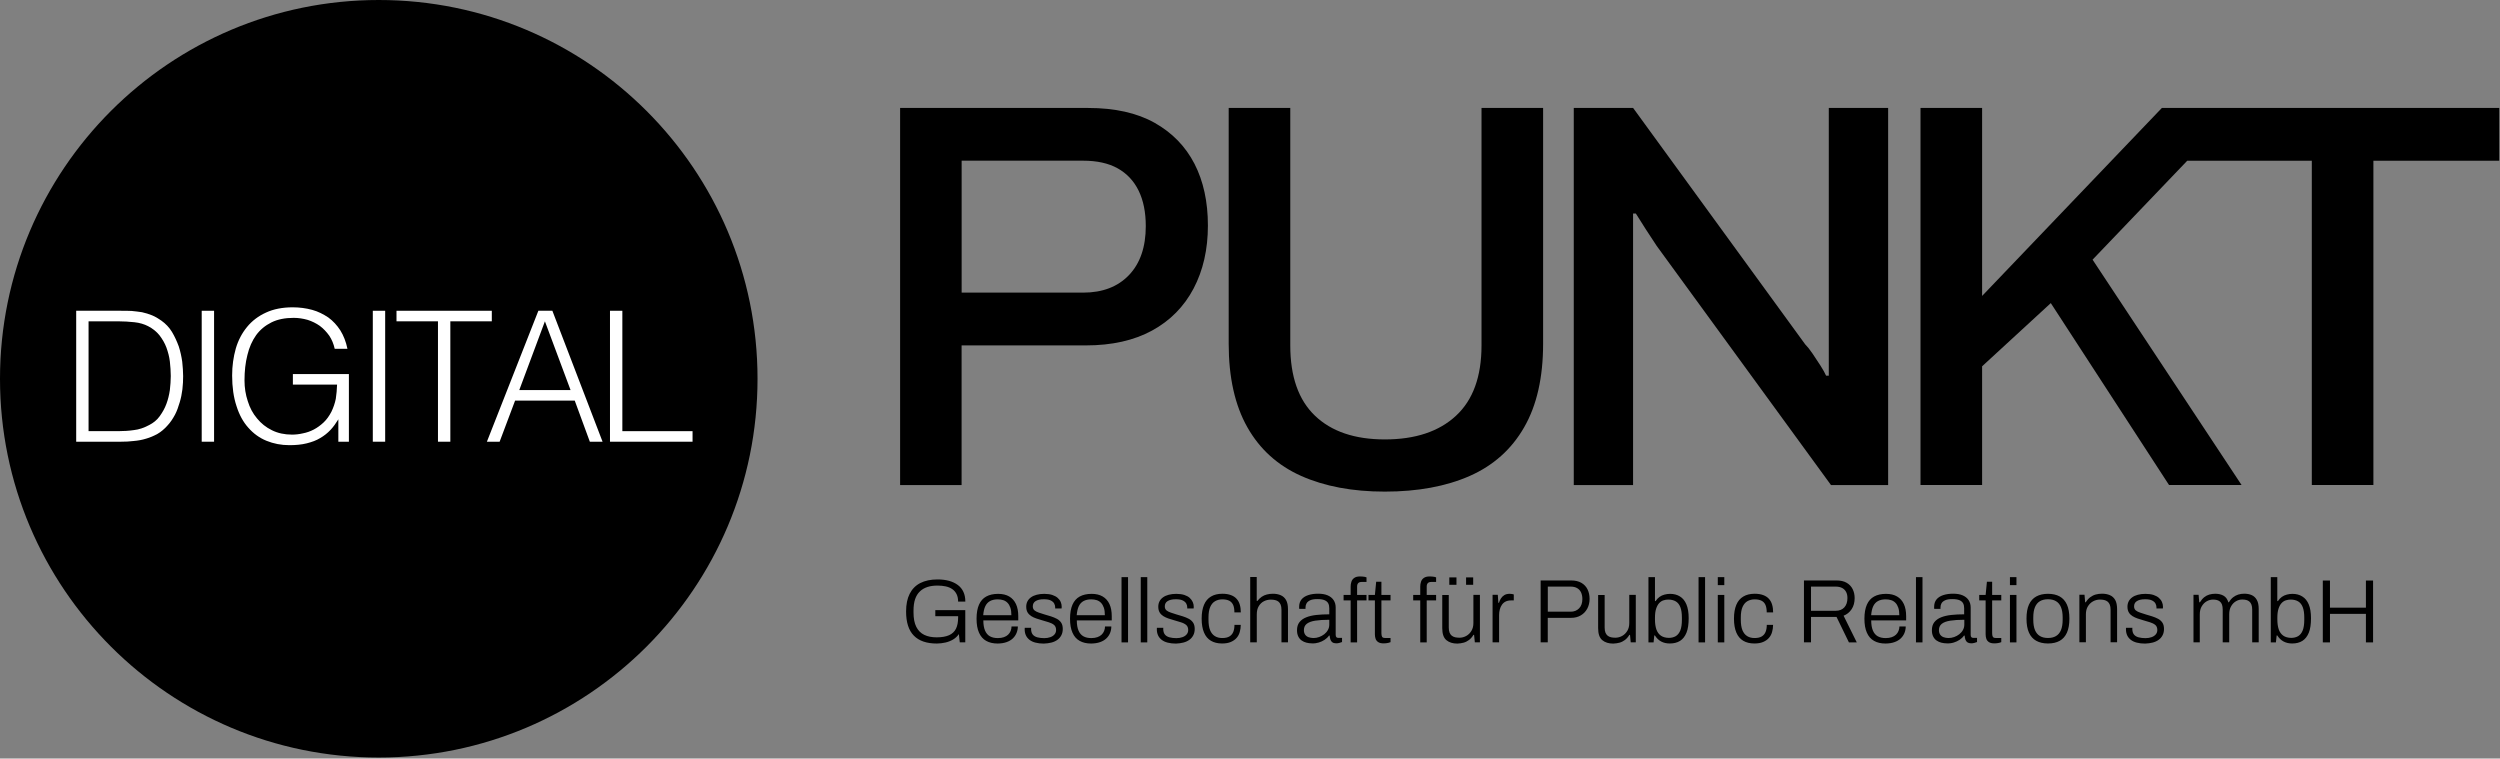 <?xml version="1.0" encoding="UTF-8" standalone="no"?>
<!DOCTYPE svg PUBLIC "-//W3C//DTD SVG 1.1//EN" "http://www.w3.org/Graphics/SVG/1.1/DTD/svg11.dtd">
<svg width="100%" height="100%" viewBox="0 0 468 142" version="1.1" xmlns="http://www.w3.org/2000/svg" xmlns:xlink="http://www.w3.org/1999/xlink" xml:space="preserve" xmlns:serif="http://www.serif.com/" style="fill-rule:evenodd;clip-rule:evenodd;stroke-linejoin:round;stroke-miterlimit:2;">
    <rect x="0" y="0" width="468" height="142" fill="#808080" stroke="none"/>
    <g transform="matrix(1,0,0,1,-43,-43.92)">
        <g>
            <g>
                <path d="M223.02,98.7L245.76,98.7C249.39,98.7 252.26,97.6 254.35,95.41C256.44,93.22 257.49,90.16 257.49,86.25C257.49,83.64 257.04,81.43 256.15,79.61C255.26,77.79 253.95,76.4 252.24,75.44C250.53,74.48 248.36,74 245.76,74L223.02,74L223.02,98.7ZM211.5,134.72L211.5,64.13L246.69,64.13C251.69,64.13 255.85,65.06 259.14,66.91C262.43,68.76 264.92,71.32 266.6,74.57C268.28,77.83 269.12,81.69 269.12,86.15C269.12,90.61 268.22,94.54 266.44,97.93C264.65,101.32 262.06,103.95 258.67,105.8C255.28,107.65 251.14,108.58 246.27,108.58L223.01,108.58L223.01,134.72L211.5,134.72Z" style="fill-rule:nonzero;"/>
                <path d="M302.23,135.95C296.19,135.95 290.98,134.97 286.59,133.02C282.2,131.06 278.84,128.03 276.51,123.91C274.18,119.8 273.01,114.58 273.01,108.27L273.01,64.13L284.54,64.13L284.54,108.58C284.54,114.41 286.08,118.8 289.17,121.75C292.26,124.7 296.61,126.18 302.24,126.18C307.93,126.18 312.37,124.71 315.56,121.75C318.75,118.8 320.34,114.41 320.34,108.58L320.34,64.13L331.87,64.13L331.87,108.27C331.87,114.58 330.69,119.8 328.32,123.91C325.96,128.03 322.56,131.06 318.13,133.02C313.7,134.97 308.4,135.95 302.23,135.95" style="fill-rule:nonzero;"/>
                <path d="M337.61,134.72L337.61,64.13L348.72,64.13L380.93,108.38C381.34,108.79 381.81,109.37 382.32,110.13C382.84,110.89 383.33,111.64 383.81,112.39C384.29,113.14 384.63,113.76 384.84,114.24L385.35,114.24L385.35,64.13L396.46,64.13L396.46,134.72L385.76,134.72L353.14,89.96C352.59,89.14 351.9,88.09 351.08,86.82C350.26,85.55 349.64,84.57 349.23,83.89L348.71,83.89L348.71,134.72L337.61,134.72Z" style="fill-rule:nonzero;"/>
            </g>
            <path d="M510.86,64.13L447.7,64.13L414.05,99.32L414.05,64.13L402.52,64.13L402.52,134.71L414.05,134.71L414.05,112.49L426.91,100.66L449.04,134.71L462.62,134.71L434.73,92.53L452.45,74.01L475.77,74.01L475.77,134.71L487.3,134.71L487.3,74.01L510.86,74.01L510.86,64.13Z" style="fill-rule:nonzero;"/>
            <g>
                <path d="M479.17,164.18L479.17,158.84L485.9,158.84L485.9,164.18L487.24,164.18L487.24,152.59L485.9,152.59L485.9,157.68L479.17,157.68L479.17,152.59L477.83,152.59L477.83,164.18L479.17,164.18ZM470.42,162.91C470.04,162.64 469.76,162.25 469.58,161.74C469.41,161.23 469.32,160.61 469.32,159.88L469.32,159.58C469.32,158.88 469.39,158.31 469.54,157.86C469.69,157.41 469.88,157.06 470.12,156.81C470.36,156.56 470.62,156.39 470.92,156.3C471.22,156.2 471.52,156.16 471.82,156.16C472.38,156.16 472.85,156.28 473.23,156.51C473.61,156.74 473.89,157.1 474.08,157.6C474.27,158.1 474.36,158.74 474.36,159.54L474.36,159.96C474.36,160.79 474.26,161.45 474.06,161.95C473.86,162.44 473.57,162.79 473.21,163.01C472.84,163.22 472.41,163.33 471.92,163.33C471.3,163.32 470.8,163.18 470.42,162.91M474.01,163.89C474.53,163.56 474.93,163.05 475.21,162.36C475.49,161.67 475.62,160.76 475.62,159.65C475.62,158.6 475.48,157.74 475.2,157.07C474.92,156.4 474.52,155.9 473.99,155.58C473.47,155.25 472.85,155.09 472.14,155.09C471.78,155.09 471.43,155.14 471.09,155.23C470.75,155.32 470.44,155.46 470.16,155.66C469.88,155.86 469.64,156.12 469.43,156.44L469.31,156.44L469.31,151.96L468.09,151.96L468.09,164.18L469.05,164.18L469.19,162.88L469.31,162.88C469.63,163.39 470.02,163.76 470.49,164.01C470.96,164.26 471.5,164.38 472.1,164.38C472.85,164.38 473.49,164.22 474.01,163.89M454.8,164.18L454.8,158.92C454.8,158.33 454.92,157.84 455.16,157.43C455.4,157.02 455.7,156.71 456.08,156.49C456.46,156.27 456.86,156.16 457.29,156.16C457.54,156.16 457.77,156.19 457.99,156.24C458.21,156.3 458.4,156.39 458.57,156.53C458.74,156.67 458.87,156.86 458.96,157.11C459.05,157.36 459.09,157.68 459.09,158.07L459.09,164.17L460.31,164.17L460.31,158.91C460.31,158.32 460.42,157.83 460.66,157.42C460.89,157.01 461.19,156.7 461.56,156.48C461.93,156.26 462.32,156.15 462.75,156.15C463.01,156.15 463.25,156.18 463.48,156.23C463.71,156.29 463.9,156.38 464.07,156.52C464.24,156.65 464.37,156.85 464.47,157.1C464.57,157.35 464.61,157.67 464.61,158.06L464.61,164.16L465.83,164.16L465.83,157.92C465.83,157.21 465.72,156.65 465.48,156.23C465.25,155.81 464.93,155.51 464.53,155.33C464.12,155.15 463.66,155.06 463.13,155.06C462.74,155.06 462.36,155.11 462.01,155.22C461.66,155.33 461.33,155.5 461.04,155.73C460.75,155.96 460.48,156.27 460.25,156.67L460.15,156.67C459.97,156.08 459.67,155.67 459.24,155.43C458.81,155.19 458.3,155.07 457.7,155.07C457.31,155.07 456.93,155.12 456.59,155.22C456.24,155.32 455.92,155.49 455.63,155.72C455.34,155.95 455.07,156.27 454.82,156.67L454.7,156.67L454.58,155.27L453.62,155.27L453.62,164.16L454.8,164.16L454.8,164.18ZM445.97,164.21C446.4,164.1 446.78,163.93 447.09,163.7C447.41,163.48 447.65,163.19 447.83,162.85C448.01,162.51 448.1,162.11 448.1,161.66C448.1,161.17 448,160.78 447.8,160.48C447.6,160.18 447.33,159.94 446.99,159.76C446.65,159.58 446.28,159.43 445.88,159.3C445.48,159.18 445.09,159.06 444.71,158.95C444.33,158.83 443.97,158.71 443.63,158.6C443.29,158.49 443.02,158.35 442.81,158.18C442.6,158 442.5,157.75 442.5,157.43C442.5,157.22 442.54,157.03 442.63,156.86C442.71,156.7 442.84,156.56 443.02,156.45C443.19,156.34 443.41,156.25 443.66,156.19C443.91,156.13 444.21,156.1 444.56,156.1C445.15,156.1 445.59,156.18 445.89,156.34C446.19,156.5 446.4,156.69 446.51,156.91C446.63,157.14 446.69,157.37 446.69,157.6L446.69,157.82L447.89,157.82C447.89,157.78 447.89,157.72 447.9,157.67C447.91,157.61 447.91,157.56 447.91,157.52C447.91,157.2 447.85,156.9 447.72,156.62C447.6,156.33 447.4,156.07 447.14,155.84C446.88,155.61 446.54,155.43 446.13,155.29C445.71,155.16 445.21,155.09 444.63,155.09C444.1,155.09 443.63,155.15 443.21,155.26C442.79,155.37 442.44,155.53 442.15,155.74C441.86,155.95 441.64,156.2 441.49,156.49C441.34,156.78 441.26,157.11 441.26,157.49C441.26,157.92 441.34,158.27 441.51,158.56C441.68,158.85 441.91,159.07 442.19,159.25C442.48,159.43 442.8,159.58 443.15,159.7C443.5,159.82 443.85,159.93 444.21,160.03C444.65,160.16 445.07,160.29 445.48,160.41C445.88,160.53 446.21,160.7 446.47,160.91C446.72,161.12 446.85,161.44 446.85,161.86C446.85,162.19 446.75,162.46 446.55,162.69C446.35,162.92 446.09,163.09 445.76,163.2C445.43,163.32 445.05,163.38 444.64,163.38C444.15,163.38 443.73,163.33 443.35,163.23C442.98,163.13 442.69,162.96 442.49,162.72C442.29,162.48 442.18,162.14 442.17,161.7L442.17,161.59C442.17,161.55 442.18,161.5 442.19,161.45L441,161.45C440.99,161.49 440.98,161.54 440.98,161.59L440.98,161.73C440.98,162.16 441.06,162.54 441.21,162.86C441.36,163.19 441.59,163.46 441.89,163.7C442.19,163.93 442.56,164.11 443.01,164.22C443.46,164.34 443.98,164.4 444.56,164.4C445.07,164.38 445.54,164.32 445.97,164.21M433.48,164.18L433.48,158.92C433.48,158.33 433.6,157.84 433.85,157.43C434.1,157.02 434.42,156.71 434.82,156.49C435.22,156.27 435.65,156.16 436.1,156.16C436.39,156.16 436.66,156.19 436.9,156.24C437.14,156.3 437.35,156.39 437.53,156.53C437.71,156.67 437.85,156.87 437.95,157.11C438.05,157.36 438.1,157.68 438.1,158.07L438.1,164.15L439.32,164.15L439.32,157.95C439.32,157.23 439.2,156.66 438.97,156.24C438.73,155.82 438.4,155.52 437.98,155.34C437.56,155.15 437.06,155.06 436.5,155.06C436.08,155.06 435.69,155.11 435.33,155.21C434.96,155.31 434.62,155.48 434.31,155.71C433.99,155.94 433.71,156.26 433.46,156.66L433.34,156.66L433.22,155.26L432.26,155.26L432.26,164.15L433.48,164.15L433.48,164.18ZM424.88,162.99C424.47,162.75 424.16,162.38 423.95,161.88C423.74,161.38 423.63,160.73 423.63,159.93L423.63,159.52C423.63,158.72 423.74,158.07 423.95,157.57C424.16,157.07 424.47,156.7 424.88,156.46C425.29,156.22 425.79,156.1 426.38,156.1C426.98,156.1 427.48,156.22 427.88,156.46C428.29,156.7 428.6,157.07 428.81,157.57C429.02,158.07 429.13,158.72 429.13,159.52L429.13,159.93C429.13,160.73 429.02,161.38 428.81,161.88C428.6,162.38 428.29,162.75 427.88,162.99C427.48,163.23 426.97,163.35 426.38,163.35C425.78,163.35 425.28,163.23 424.88,162.99M428.58,163.88C429.17,163.55 429.62,163.04 429.93,162.35C430.24,161.66 430.39,160.79 430.39,159.73C430.39,158.66 430.24,157.78 429.93,157.1C429.62,156.42 429.17,155.91 428.58,155.58C427.99,155.25 427.25,155.08 426.38,155.08C425.52,155.08 424.79,155.25 424.19,155.58C423.59,155.91 423.13,156.42 422.82,157.1C422.51,157.78 422.36,158.66 422.36,159.73C422.36,160.79 422.51,161.66 422.82,162.35C423.13,163.04 423.59,163.55 424.19,163.88C424.79,164.21 425.52,164.38 426.38,164.38C427.26,164.38 427.99,164.21 428.58,163.88M420.48,155.29L419.26,155.29L419.26,164.18L420.48,164.18L420.48,155.29ZM420.48,151.96L419.26,151.96L419.26,153.46L420.48,153.46L420.48,151.96ZM416.78,164.34C416.94,164.32 417.09,164.3 417.24,164.26C417.39,164.22 417.52,164.18 417.64,164.13L417.64,163.35L416.63,163.35C416.34,163.35 416.15,163.28 416.06,163.13C415.97,162.98 415.93,162.76 415.93,162.45L415.93,156.32L417.64,156.32L417.64,155.29L415.93,155.29L415.93,152.82L414.95,152.82L414.71,155.29L413.51,155.29L413.51,156.32L414.71,156.32L414.71,162.67C414.71,162.99 414.76,163.27 414.85,163.53C414.95,163.79 415.11,163.99 415.36,164.14C415.6,164.29 415.93,164.36 416.33,164.36C416.48,164.36 416.62,164.35 416.78,164.34M406.83,163.2C406.56,163.1 406.35,162.94 406.2,162.72C406.05,162.5 405.97,162.22 405.97,161.88C405.97,161.37 406.15,160.98 406.5,160.7C406.85,160.42 407.38,160.22 408.09,160.11C408.79,160 409.67,159.94 410.72,159.94L410.72,160.85C410.72,161.22 410.63,161.56 410.46,161.86C410.29,162.17 410.06,162.43 409.78,162.65C409.5,162.87 409.18,163.04 408.83,163.17C408.48,163.29 408.12,163.36 407.75,163.36C407.4,163.35 407.1,163.3 406.83,163.2M408.75,164.2C409.14,164.08 409.51,163.91 409.84,163.69C410.17,163.47 410.45,163.21 410.66,162.9L410.78,162.9C410.8,163.17 410.85,163.42 410.92,163.64C410.99,163.86 411.12,164.04 411.29,164.16C411.47,164.28 411.7,164.35 411.99,164.35C412.19,164.35 412.39,164.33 412.57,164.28C412.75,164.23 412.93,164.18 413.1,164.11L413.1,163.33L412.39,163.33C412.24,163.33 412.13,163.29 412.04,163.2C411.95,163.11 411.91,162.97 411.91,162.75L411.91,157.65C411.91,157.11 411.78,156.65 411.52,156.26C411.26,155.87 410.89,155.58 410.41,155.37C409.93,155.16 409.33,155.06 408.62,155.06C407.92,155.06 407.3,155.15 406.76,155.33C406.22,155.51 405.8,155.78 405.51,156.14C405.22,156.5 405.07,156.96 405.07,157.53L405.07,157.73C405.07,157.79 405.08,157.84 405.09,157.9L406.26,157.9L406.26,157.63C406.26,157.35 406.32,157.09 406.45,156.86C406.58,156.63 406.81,156.44 407.13,156.29C407.46,156.14 407.9,156.07 408.46,156.07C409.05,156.07 409.5,156.14 409.82,156.28C410.14,156.42 410.37,156.62 410.5,156.87C410.63,157.12 410.69,157.43 410.69,157.79L410.69,158.92C409.82,158.92 409.02,158.96 408.28,159.04C407.54,159.12 406.9,159.27 406.36,159.49C405.82,159.71 405.4,160.01 405.1,160.4C404.8,160.79 404.65,161.29 404.65,161.9C404.65,162.36 404.73,162.75 404.89,163.07C405.05,163.39 405.26,163.64 405.52,163.82C405.79,164.01 406.09,164.14 406.42,164.23C406.76,164.31 407.1,164.36 407.45,164.36C407.94,164.38 408.36,164.32 408.75,164.2M402.89,151.96L401.67,151.96L401.67,164.18L402.89,164.18L402.89,151.96ZM393.67,157.4C393.88,156.96 394.18,156.64 394.57,156.43C394.96,156.22 395.44,156.12 395.99,156.12C396.37,156.12 396.72,156.17 397.03,156.27C397.34,156.37 397.61,156.54 397.83,156.77C398.06,157 398.23,157.31 398.36,157.68C398.49,158.06 398.55,158.53 398.55,159.09L393.28,159.09C393.34,158.4 393.46,157.84 393.67,157.4M397.63,164.13C398.1,163.97 398.49,163.74 398.8,163.45C399.11,163.16 399.35,162.82 399.51,162.43C399.67,162.04 399.75,161.63 399.75,161.19L398.57,161.19C398.57,161.48 398.51,161.76 398.4,162.04C398.29,162.31 398.13,162.54 397.92,162.74C397.71,162.94 397.45,163.09 397.13,163.2C396.81,163.31 396.43,163.37 396.01,163.37C395.42,163.37 394.93,163.26 394.53,163.04C394.13,162.82 393.82,162.46 393.61,161.97C393.4,161.48 393.29,160.84 393.29,160.06L399.83,160.06L399.83,159.28C399.83,158.38 399.69,157.62 399.4,157C399.11,156.38 398.69,155.91 398.13,155.58C397.57,155.25 396.88,155.09 396.06,155.09C395.17,155.09 394.43,155.26 393.83,155.59C393.23,155.92 392.78,156.43 392.48,157.11C392.18,157.79 392.02,158.67 392.02,159.74C392.02,160.8 392.17,161.67 392.48,162.36C392.78,163.05 393.23,163.56 393.82,163.89C394.4,164.22 395.12,164.39 395.97,164.39C396.6,164.38 397.16,164.3 397.63,164.13M382.02,153.73L386.63,153.73C387.11,153.73 387.52,153.82 387.85,153.99C388.18,154.17 388.42,154.41 388.59,154.73C388.76,155.05 388.84,155.43 388.84,155.88C388.84,156.62 388.64,157.21 388.25,157.63C387.86,158.05 387.32,158.26 386.63,158.26L382.02,158.26L382.02,153.73ZM382.02,164.18L382.02,159.41L386.8,159.41L389.12,164.18L390.59,164.18L388.12,159.18C388.74,158.94 389.24,158.54 389.62,157.97C390,157.4 390.19,156.71 390.19,155.88C390.19,155.25 390.06,154.69 389.81,154.19C389.56,153.69 389.18,153.3 388.68,153.01C388.18,152.72 387.54,152.58 386.78,152.58L380.7,152.58L380.7,164.17L382.02,164.17L382.02,164.18ZM373.05,164.1C373.5,163.91 373.86,163.66 374.13,163.35C374.41,163.03 374.61,162.67 374.73,162.24C374.85,161.82 374.92,161.37 374.92,160.9L373.74,160.9C373.74,161.41 373.67,161.84 373.52,162.21C373.37,162.58 373.13,162.86 372.8,163.06C372.47,163.26 372.02,163.36 371.46,163.36C370.92,163.36 370.45,163.24 370.07,163C369.68,162.76 369.39,162.39 369.18,161.89C368.98,161.39 368.88,160.74 368.88,159.94L368.88,159.53C368.88,158.68 368.99,158.02 369.21,157.53C369.43,157.04 369.73,156.68 370.12,156.46C370.51,156.24 370.96,156.12 371.46,156.12C372,156.12 372.44,156.21 372.77,156.38C373.1,156.55 373.35,156.82 373.5,157.17C373.65,157.52 373.73,157.99 373.73,158.56L374.93,158.56C374.93,158.03 374.87,157.55 374.74,157.12C374.62,156.69 374.42,156.33 374.14,156.02C373.86,155.71 373.51,155.48 373.07,155.32C372.64,155.16 372.11,155.07 371.49,155.07C370.64,155.07 369.93,155.24 369.35,155.59C368.77,155.93 368.33,156.45 368.04,157.14C367.75,157.83 367.6,158.69 367.6,159.73C367.6,160.78 367.75,161.64 368.04,162.33C368.33,163.02 368.76,163.53 369.33,163.87C369.9,164.21 370.6,164.38 371.42,164.38C372.06,164.38 372.61,164.29 373.05,164.1M365.79,155.29L364.57,155.29L364.57,164.18L365.79,164.18L365.79,155.29ZM365.79,151.96L364.57,151.96L364.57,153.46L365.79,153.46L365.79,151.96ZM362.19,151.96L360.97,151.96L360.97,164.18L362.19,164.18L362.19,151.96ZM353.91,162.91C353.53,162.64 353.25,162.25 353.07,161.74C352.9,161.23 352.81,160.61 352.81,159.88L352.81,159.58C352.81,158.88 352.88,158.31 353.03,157.86C353.18,157.41 353.37,157.06 353.61,156.81C353.85,156.56 354.11,156.39 354.41,156.3C354.71,156.2 355.01,156.16 355.31,156.16C355.87,156.16 356.34,156.28 356.72,156.51C357.1,156.74 357.38,157.1 357.57,157.6C357.76,158.1 357.85,158.74 357.85,159.54L357.85,159.96C357.85,160.79 357.75,161.45 357.55,161.95C357.35,162.44 357.06,162.79 356.7,163.01C356.33,163.22 355.9,163.33 355.41,163.33C354.79,163.32 354.3,163.18 353.91,162.91M357.51,163.89C358.03,163.56 358.43,163.05 358.71,162.36C358.99,161.67 359.12,160.76 359.12,159.65C359.12,158.6 358.98,157.74 358.7,157.07C358.42,156.4 358.02,155.9 357.49,155.58C356.97,155.25 356.35,155.09 355.64,155.09C355.28,155.09 354.93,155.14 354.59,155.23C354.25,155.32 353.94,155.46 353.66,155.66C353.38,155.86 353.14,156.12 352.93,156.44L352.81,156.44L352.81,151.96L351.59,151.96L351.59,164.18L352.55,164.18L352.68,162.88L352.8,162.88C353.12,163.39 353.51,163.76 353.97,164.01C354.44,164.26 354.98,164.38 355.58,164.38C356.35,164.38 356.98,164.22 357.51,163.89M346.17,164.23C346.54,164.13 346.87,163.96 347.18,163.73C347.49,163.5 347.77,163.18 348.02,162.77L348.14,162.77L348.27,164.17L349.22,164.17L349.22,155.28L348,155.28L348,160.54C348,161.11 347.88,161.61 347.63,162.02C347.38,162.43 347.06,162.75 346.66,162.97C346.26,163.19 345.83,163.3 345.38,163.3C345.1,163.3 344.84,163.27 344.59,163.22C344.35,163.16 344.14,163.07 343.96,162.93C343.78,162.79 343.64,162.59 343.54,162.35C343.44,162.1 343.39,161.78 343.39,161.39L343.39,155.31L342.17,155.31L342.17,161.51C342.17,162.58 342.43,163.33 342.95,163.76C343.47,164.19 344.15,164.4 344.99,164.4C345.41,164.38 345.8,164.33 346.17,164.23M332.74,153.73L337.01,153.73C337.49,153.73 337.9,153.82 338.23,154.01C338.56,154.2 338.8,154.46 338.97,154.81C339.13,155.15 339.22,155.57 339.22,156.05C339.22,156.79 339.02,157.38 338.61,157.8C338.2,158.22 337.68,158.43 337.02,158.43L332.75,158.43L332.75,153.73L332.74,153.73ZM332.74,164.18L332.74,159.58L337.12,159.58C337.8,159.58 338.39,159.43 338.91,159.13C339.43,158.83 339.83,158.41 340.13,157.87C340.42,157.33 340.57,156.71 340.57,156.03C340.57,155.37 340.44,154.77 340.19,154.26C339.94,153.74 339.55,153.33 339.04,153.03C338.53,152.73 337.88,152.58 337.09,152.58L331.41,152.58L331.41,164.17L332.74,164.17L332.74,164.18ZM323.63,164.18L323.63,159.06C323.63,158.7 323.67,158.35 323.76,158.02C323.84,157.69 323.98,157.39 324.16,157.13C324.34,156.87 324.57,156.67 324.85,156.53C325.13,156.39 325.47,156.32 325.86,156.32L326.38,156.32L326.38,155.2C326.31,155.18 326.21,155.15 326.07,155.12C325.94,155.09 325.79,155.08 325.63,155.08C325.21,155.08 324.87,155.16 324.6,155.33C324.33,155.5 324.12,155.71 323.96,155.97C323.8,156.23 323.68,156.49 323.61,156.76L323.49,156.76L323.39,155.27L322.41,155.27L322.41,164.16L323.63,164.16L323.63,164.18ZM318.78,152.01L317.45,152.01L317.45,153.4L318.78,153.4L318.78,152.01ZM315.65,152.01L314.31,152.01L314.31,153.4L315.65,153.4L315.65,152.01ZM316.98,164.23C317.35,164.13 317.68,163.96 317.99,163.73C318.3,163.5 318.58,163.18 318.83,162.77L318.95,162.77L319.09,164.17L320.04,164.17L320.04,155.28L318.82,155.28L318.82,160.54C318.82,161.11 318.7,161.61 318.45,162.02C318.2,162.43 317.88,162.75 317.48,162.97C317.08,163.19 316.65,163.3 316.2,163.3C315.92,163.3 315.66,163.27 315.41,163.22C315.17,163.16 314.96,163.07 314.78,162.93C314.6,162.79 314.46,162.59 314.36,162.35C314.26,162.1 314.21,161.78 314.21,161.39L314.21,155.31L312.99,155.31L312.99,161.51C312.99,162.58 313.25,163.33 313.77,163.76C314.29,164.19 314.97,164.4 315.81,164.4C316.22,164.38 316.61,164.33 316.98,164.23M310.08,164.18L310.08,156.32L311.84,156.32L311.84,155.29L310.08,155.29L310.08,153.72C310.08,153.44 310.15,153.22 310.29,153.08C310.43,152.93 310.65,152.86 310.94,152.86L311.84,152.86L311.84,152C311.74,151.96 311.62,151.92 311.49,151.9C311.36,151.88 311.22,151.86 311.08,151.85C310.93,151.84 310.79,151.83 310.64,151.83C310.17,151.83 309.8,151.92 309.54,152.11C309.28,152.29 309.1,152.54 309.01,152.83C308.91,153.12 308.87,153.43 308.87,153.74L308.87,155.29L307.55,155.29L307.55,156.32L308.87,156.32L308.87,164.18L310.08,164.18ZM302.44,164.34C302.6,164.32 302.75,164.3 302.91,164.26C303.06,164.22 303.19,164.18 303.31,164.13L303.31,163.35L302.3,163.35C302.01,163.35 301.82,163.28 301.73,163.13C301.65,162.98 301.6,162.76 301.6,162.45L301.6,156.32L303.31,156.32L303.31,155.29L301.6,155.29L301.6,152.82L300.62,152.82L300.38,155.29L299.18,155.29L299.18,156.32L300.38,156.32L300.38,162.67C300.38,162.99 300.43,163.27 300.52,163.53C300.62,163.79 300.79,163.99 301.03,164.14C301.27,164.29 301.6,164.36 302,164.36C302.13,164.36 302.28,164.35 302.44,164.34M297.05,164.18L297.05,156.32L298.81,156.32L298.81,155.29L297.05,155.29L297.05,153.72C297.05,153.44 297.12,153.22 297.26,153.08C297.4,152.93 297.62,152.86 297.91,152.86L298.81,152.86L298.81,152C298.71,151.96 298.59,151.92 298.46,151.9C298.33,151.88 298.19,151.86 298.05,151.85C297.9,151.84 297.76,151.83 297.61,151.83C297.14,151.83 296.77,151.92 296.51,152.11C296.25,152.29 296.07,152.54 295.98,152.83C295.88,153.12 295.84,153.43 295.84,153.74L295.84,155.29L294.52,155.29L294.52,156.32L295.84,156.32L295.84,164.18L297.05,164.18ZM287.95,163.2C287.68,163.1 287.47,162.94 287.32,162.72C287.17,162.5 287.09,162.22 287.09,161.88C287.09,161.37 287.27,160.98 287.62,160.7C287.98,160.42 288.5,160.22 289.21,160.11C289.91,160 290.79,159.94 291.84,159.94L291.84,160.85C291.84,161.22 291.75,161.56 291.58,161.86C291.41,162.17 291.18,162.43 290.9,162.65C290.62,162.87 290.3,163.04 289.95,163.17C289.6,163.3 289.24,163.36 288.87,163.36C288.53,163.35 288.23,163.3 287.95,163.2M289.88,164.2C290.27,164.08 290.64,163.91 290.97,163.69C291.3,163.47 291.58,163.21 291.79,162.9L291.91,162.9C291.93,163.17 291.98,163.42 292.05,163.64C292.12,163.86 292.25,164.04 292.42,164.16C292.59,164.28 292.83,164.35 293.12,164.35C293.32,164.35 293.52,164.33 293.7,164.28C293.88,164.23 294.06,164.18 294.23,164.11L294.23,163.33L293.52,163.33C293.37,163.33 293.26,163.29 293.17,163.2C293.09,163.11 293.04,162.97 293.04,162.75L293.04,157.65C293.04,157.11 292.91,156.65 292.65,156.26C292.39,155.87 292.02,155.58 291.54,155.37C291.05,155.16 290.46,155.06 289.75,155.06C289.05,155.06 288.43,155.15 287.89,155.33C287.35,155.51 286.93,155.78 286.64,156.14C286.35,156.5 286.2,156.96 286.2,157.53L286.2,157.73C286.2,157.79 286.21,157.84 286.22,157.9L287.39,157.9L287.39,157.63C287.39,157.35 287.46,157.09 287.59,156.86C287.72,156.63 287.95,156.44 288.27,156.29C288.6,156.14 289.04,156.07 289.61,156.07C290.2,156.07 290.65,156.14 290.97,156.28C291.29,156.42 291.52,156.62 291.65,156.87C291.78,157.12 291.84,157.43 291.84,157.79L291.84,158.92C290.97,158.92 290.17,158.96 289.43,159.04C288.69,159.12 288.05,159.27 287.51,159.49C286.97,159.71 286.55,160.01 286.25,160.4C285.95,160.79 285.8,161.29 285.8,161.9C285.8,162.36 285.88,162.75 286.04,163.07C286.2,163.39 286.41,163.64 286.67,163.82C286.93,164.01 287.24,164.14 287.57,164.23C287.91,164.31 288.25,164.36 288.6,164.36C289.06,164.38 289.49,164.32 289.88,164.2M278.27,164.18L278.27,158.92C278.27,158.31 278.39,157.8 278.64,157.39C278.89,156.98 279.21,156.67 279.61,156.47C280.01,156.27 280.43,156.17 280.89,156.17C281.18,156.17 281.45,156.2 281.69,156.25C281.93,156.31 282.14,156.4 282.32,156.54C282.5,156.68 282.64,156.88 282.74,157.12C282.84,157.37 282.89,157.69 282.89,158.08L282.89,164.16L284.11,164.16L284.11,157.96C284.11,157.24 283.99,156.67 283.75,156.25C283.51,155.83 283.18,155.53 282.76,155.35C282.34,155.16 281.84,155.07 281.28,155.07C280.87,155.07 280.5,155.12 280.15,155.21C279.8,155.3 279.48,155.44 279.19,155.64C278.9,155.84 278.63,156.1 278.38,156.42L278.26,156.42L278.26,151.94L277.04,151.94L277.04,164.16L278.27,164.16L278.27,164.18ZM273.4,164.1C273.84,163.91 274.21,163.66 274.48,163.35C274.76,163.03 274.96,162.67 275.08,162.24C275.2,161.82 275.27,161.37 275.27,160.9L274.09,160.9C274.09,161.41 274.02,161.84 273.87,162.21C273.72,162.58 273.48,162.86 273.15,163.06C272.82,163.26 272.37,163.36 271.81,163.36C271.27,163.36 270.8,163.24 270.42,163C270.03,162.76 269.74,162.39 269.53,161.89C269.33,161.39 269.23,160.74 269.23,159.94L269.23,159.53C269.23,158.68 269.34,158.02 269.56,157.53C269.78,157.04 270.08,156.68 270.47,156.46C270.86,156.24 271.31,156.12 271.81,156.12C272.35,156.12 272.79,156.21 273.12,156.38C273.45,156.55 273.69,156.82 273.85,157.17C274,157.52 274.08,157.99 274.08,158.56L275.28,158.56C275.28,158.03 275.22,157.55 275.09,157.12C274.97,156.69 274.77,156.33 274.49,156.02C274.21,155.71 273.86,155.48 273.42,155.32C272.99,155.16 272.46,155.07 271.84,155.07C270.99,155.07 270.28,155.24 269.7,155.59C269.12,155.93 268.68,156.45 268.39,157.14C268.1,157.83 267.95,158.69 267.95,159.73C267.95,160.78 268.1,161.64 268.39,162.33C268.68,163.02 269.11,163.53 269.68,163.87C270.25,164.21 270.95,164.38 271.77,164.38C272.41,164.38 272.95,164.29 273.4,164.1M264.52,164.21C264.95,164.1 265.33,163.93 265.64,163.7C265.96,163.48 266.2,163.19 266.38,162.85C266.56,162.51 266.65,162.11 266.65,161.66C266.65,161.17 266.55,160.78 266.35,160.48C266.15,160.18 265.88,159.94 265.54,159.76C265.2,159.58 264.83,159.43 264.43,159.3C264.03,159.18 263.64,159.06 263.26,158.95C262.88,158.83 262.52,158.71 262.18,158.6C261.84,158.49 261.57,158.35 261.36,158.18C261.15,158 261.05,157.75 261.05,157.43C261.05,157.22 261.09,157.03 261.18,156.86C261.26,156.7 261.39,156.56 261.57,156.45C261.75,156.34 261.96,156.25 262.21,156.19C262.46,156.13 262.76,156.1 263.11,156.1C263.7,156.1 264.14,156.18 264.44,156.34C264.74,156.5 264.95,156.69 265.07,156.91C265.19,157.14 265.25,157.37 265.25,157.6L265.25,157.82L266.45,157.82C266.45,157.78 266.45,157.72 266.46,157.67C266.47,157.61 266.47,157.56 266.47,157.52C266.47,157.2 266.41,156.9 266.28,156.62C266.15,156.34 265.96,156.07 265.71,155.84C265.45,155.61 265.11,155.43 264.7,155.29C264.28,155.16 263.78,155.09 263.2,155.09C262.67,155.09 262.2,155.15 261.78,155.26C261.36,155.37 261.01,155.53 260.72,155.74C260.43,155.95 260.21,156.2 260.06,156.49C259.91,156.78 259.83,157.11 259.83,157.49C259.83,157.92 259.91,158.27 260.08,158.56C260.25,158.85 260.48,159.07 260.76,159.25C261.05,159.43 261.37,159.58 261.72,159.7C262.07,159.82 262.42,159.93 262.79,160.03C263.23,160.16 263.65,160.29 264.06,160.41C264.47,160.53 264.79,160.7 265.05,160.91C265.3,161.12 265.43,161.44 265.43,161.86C265.43,162.19 265.33,162.46 265.13,162.69C264.93,162.92 264.67,163.09 264.34,163.2C264.01,163.32 263.63,163.38 263.22,163.38C262.74,163.38 262.31,163.33 261.94,163.23C261.57,163.13 261.28,162.96 261.08,162.72C260.88,162.48 260.77,162.14 260.76,161.7L260.76,161.59C260.76,161.55 260.77,161.5 260.78,161.45L259.58,161.45C259.57,161.49 259.56,161.54 259.56,161.59L259.56,161.73C259.56,162.16 259.64,162.54 259.79,162.86C259.94,163.19 260.17,163.46 260.47,163.7C260.77,163.93 261.14,164.11 261.59,164.22C262.04,164.34 262.56,164.4 263.14,164.4C263.62,164.38 264.09,164.32 264.52,164.21M257.77,151.96L256.55,151.96L256.55,164.18L257.77,164.18L257.77,151.96ZM254.17,151.96L252.95,151.96L252.95,164.18L254.17,164.18L254.17,151.96ZM244.95,157.4C245.16,156.96 245.46,156.64 245.85,156.43C246.24,156.22 246.72,156.12 247.27,156.12C247.65,156.12 248,156.17 248.31,156.27C248.62,156.37 248.89,156.54 249.11,156.77C249.33,157 249.51,157.31 249.64,157.68C249.77,158.06 249.83,158.53 249.83,159.09L244.56,159.09C244.62,158.4 244.74,157.84 244.95,157.4M248.92,164.13C249.39,163.97 249.78,163.74 250.09,163.45C250.4,163.16 250.64,162.82 250.8,162.43C250.96,162.04 251.04,161.63 251.04,161.19L249.86,161.19C249.86,161.48 249.8,161.76 249.69,162.04C249.58,162.31 249.42,162.54 249.21,162.74C249,162.94 248.74,163.09 248.42,163.2C248.1,163.31 247.73,163.37 247.3,163.37C246.71,163.37 246.22,163.26 245.82,163.04C245.42,162.82 245.11,162.46 244.9,161.97C244.69,161.48 244.58,160.84 244.58,160.06L251.12,160.06L251.12,159.28C251.12,158.38 250.98,157.62 250.69,157C250.4,156.38 249.98,155.91 249.42,155.58C248.86,155.25 248.17,155.09 247.35,155.09C246.46,155.09 245.72,155.26 245.12,155.59C244.52,155.92 244.07,156.43 243.77,157.11C243.47,157.79 243.31,158.67 243.31,159.74C243.31,160.8 243.46,161.67 243.77,162.36C244.07,163.05 244.52,163.56 245.11,163.89C245.69,164.22 246.41,164.39 247.26,164.39C247.89,164.38 248.44,164.3 248.92,164.13M239.82,164.21C240.25,164.1 240.63,163.93 240.94,163.7C241.26,163.48 241.5,163.19 241.68,162.85C241.86,162.51 241.95,162.11 241.95,161.66C241.95,161.17 241.85,160.78 241.65,160.48C241.45,160.18 241.18,159.94 240.84,159.76C240.5,159.58 240.13,159.43 239.73,159.3C239.33,159.18 238.94,159.06 238.55,158.95C238.17,158.83 237.81,158.71 237.47,158.6C237.13,158.49 236.86,158.35 236.65,158.18C236.44,158 236.34,157.75 236.34,157.43C236.34,157.22 236.38,157.03 236.47,156.86C236.56,156.7 236.68,156.56 236.86,156.45C237.03,156.34 237.25,156.25 237.5,156.19C237.75,156.13 238.05,156.1 238.4,156.1C238.99,156.1 239.43,156.18 239.73,156.34C240.03,156.5 240.24,156.69 240.35,156.91C240.47,157.14 240.53,157.37 240.53,157.6L240.53,157.82L241.73,157.82C241.73,157.78 241.73,157.72 241.74,157.67C241.75,157.61 241.75,157.56 241.75,157.52C241.75,157.2 241.69,156.9 241.57,156.62C241.45,156.33 241.25,156.07 240.99,155.84C240.73,155.61 240.39,155.43 239.98,155.29C239.56,155.16 239.06,155.09 238.48,155.09C237.95,155.09 237.48,155.15 237.06,155.26C236.64,155.37 236.29,155.53 236,155.74C235.71,155.95 235.49,156.2 235.34,156.49C235.19,156.78 235.11,157.11 235.11,157.49C235.11,157.92 235.19,158.27 235.36,158.56C235.53,158.84 235.76,159.07 236.04,159.25C236.33,159.43 236.64,159.58 237,159.7C237.35,159.82 237.7,159.93 238.06,160.03C238.5,160.16 238.92,160.29 239.33,160.41C239.73,160.53 240.07,160.7 240.32,160.91C240.57,161.12 240.7,161.44 240.7,161.86C240.7,162.19 240.6,162.46 240.4,162.69C240.2,162.92 239.94,163.09 239.61,163.2C239.28,163.32 238.9,163.38 238.49,163.38C238,163.38 237.58,163.33 237.2,163.23C236.83,163.13 236.54,162.96 236.34,162.72C236.14,162.48 236.03,162.14 236.02,161.7L236.02,161.59C236.02,161.55 236.03,161.5 236.04,161.45L234.84,161.45C234.83,161.49 234.82,161.54 234.82,161.59L234.82,161.73C234.82,162.16 234.9,162.54 235.05,162.86C235.2,163.19 235.43,163.46 235.73,163.7C236.03,163.93 236.4,164.11 236.85,164.22C237.3,164.34 237.82,164.4 238.4,164.4C238.91,164.38 239.38,164.32 239.82,164.21M227.45,157.4C227.66,156.96 227.96,156.64 228.35,156.43C228.74,156.22 229.22,156.12 229.77,156.12C230.15,156.12 230.5,156.17 230.81,156.27C231.12,156.37 231.39,156.54 231.61,156.77C231.84,157 232.01,157.31 232.14,157.68C232.27,158.06 232.33,158.53 232.33,159.09L227.06,159.09C227.11,158.4 227.24,157.84 227.45,157.4M231.41,164.13C231.88,163.97 232.27,163.74 232.58,163.45C232.89,163.16 233.13,162.82 233.29,162.43C233.45,162.04 233.54,161.63 233.54,161.19L232.36,161.19C232.36,161.48 232.3,161.76 232.19,162.04C232.08,162.31 231.92,162.54 231.71,162.74C231.5,162.94 231.24,163.09 230.92,163.2C230.6,163.31 230.23,163.37 229.8,163.37C229.21,163.37 228.72,163.26 228.32,163.04C227.92,162.82 227.61,162.46 227.4,161.97C227.19,161.47 227.08,160.84 227.08,160.06L233.62,160.06L233.62,159.28C233.62,158.38 233.48,157.62 233.19,157C232.9,156.38 232.48,155.91 231.92,155.58C231.36,155.25 230.67,155.09 229.85,155.09C228.96,155.09 228.22,155.26 227.62,155.59C227.02,155.92 226.57,156.43 226.27,157.11C225.97,157.79 225.81,158.67 225.81,159.74C225.81,160.8 225.96,161.67 226.27,162.36C226.58,163.05 227.02,163.56 227.61,163.89C228.2,164.22 228.91,164.39 229.76,164.39C230.38,164.38 230.94,164.3 231.41,164.13M219.99,164.2C220.51,164.08 220.99,163.89 221.43,163.63C221.86,163.37 222.22,163.03 222.5,162.62L222.67,164.17L223.7,164.17L223.7,158.14L218.09,158.14L218.09,159.27L222.36,159.27L222.36,159.52C222.36,160.37 222.23,161.06 221.96,161.61C221.69,162.16 221.26,162.56 220.67,162.83C220.08,163.09 219.3,163.23 218.35,163.23C217.45,163.23 216.67,163.08 216.03,162.77C215.38,162.46 214.88,161.96 214.53,161.27C214.18,160.58 214.01,159.68 214.01,158.57L214.01,158.22C214.01,157.39 214.11,156.67 214.31,156.08C214.51,155.49 214.81,155 215.21,154.63C215.6,154.25 216.08,153.98 216.63,153.8C217.18,153.62 217.81,153.54 218.51,153.54C219.05,153.54 219.56,153.59 220.03,153.69C220.5,153.79 220.91,153.96 221.26,154.2C221.61,154.44 221.88,154.76 222.07,155.14C222.26,155.52 222.36,155.99 222.36,156.54L223.71,156.54C223.71,155.84 223.59,155.23 223.35,154.72C223.11,154.2 222.76,153.77 222.3,153.43C221.84,153.09 221.3,152.83 220.66,152.65C220.02,152.48 219.3,152.39 218.51,152.39C217.23,152.39 216.15,152.62 215.27,153.07C214.4,153.52 213.74,154.19 213.29,155.08C212.84,155.97 212.62,157.07 212.62,158.39C212.62,160.42 213.1,161.93 214.07,162.91C215.04,163.9 216.47,164.39 218.38,164.39C218.93,164.38 219.47,164.32 219.99,164.2" style="fill-rule:nonzero;"/>
            </g>
        </g>
        <g>
            <clipPath id="_clip1">
                <rect x="43" y="43.93" width="467.86" height="141.81"/>
            </clipPath>
            <g clip-path="url(#_clip1)">
                <path d="M43,114.83C43,153.99 74.75,185.73 113.9,185.73C153.06,185.73 184.81,153.99 184.81,114.83C184.81,75.67 153.06,43.92 113.9,43.92C74.74,43.93 43,75.67 43,114.83" style="fill-rule:nonzero;"/>
            </g>
        </g>
        <g transform="matrix(6.978,0,0,6.978,-7137.16,-4584.4)">
            <g transform="matrix(4.879,0,0,4.879,1030.62,675.123)">
                <path d="M0.081,-0L0.081,-0.72L0.327,-0.72C0.347,-0.72 0.367,-0.72 0.386,-0.719C0.405,-0.717 0.424,-0.715 0.443,-0.712C0.462,-0.708 0.48,-0.702 0.498,-0.695C0.515,-0.688 0.532,-0.678 0.549,-0.666C0.573,-0.649 0.593,-0.628 0.608,-0.603C0.623,-0.578 0.635,-0.551 0.645,-0.524C0.654,-0.496 0.66,-0.468 0.664,-0.44C0.667,-0.411 0.669,-0.385 0.669,-0.361C0.669,-0.337 0.668,-0.313 0.665,-0.288C0.662,-0.263 0.657,-0.239 0.65,-0.216C0.643,-0.192 0.635,-0.169 0.624,-0.148C0.612,-0.126 0.599,-0.106 0.582,-0.088C0.565,-0.069 0.547,-0.054 0.528,-0.043C0.508,-0.032 0.487,-0.023 0.466,-0.017C0.444,-0.01 0.421,-0.006 0.398,-0.004C0.375,-0.001 0.351,-0 0.327,-0L0.081,-0ZM0.149,-0.058L0.312,-0.058C0.343,-0.058 0.372,-0.06 0.399,-0.064C0.426,-0.067 0.453,-0.076 0.481,-0.091C0.505,-0.103 0.525,-0.119 0.54,-0.14C0.555,-0.161 0.568,-0.183 0.577,-0.208C0.586,-0.232 0.592,-0.257 0.596,-0.284C0.599,-0.311 0.601,-0.336 0.601,-0.361C0.601,-0.387 0.599,-0.413 0.596,-0.441C0.593,-0.467 0.586,-0.493 0.577,-0.518C0.568,-0.542 0.555,-0.564 0.539,-0.585C0.523,-0.605 0.502,-0.622 0.477,-0.635C0.456,-0.646 0.43,-0.654 0.401,-0.657C0.372,-0.66 0.342,-0.662 0.312,-0.662L0.149,-0.662L0.149,-0.058Z" style="fill:white;fill-rule:nonzero;"/>
            </g>
            <g transform="matrix(4.879,0,0,4.879,1033.87,675.123)">
                <rect x="0.105" y="-0.72" width="0.068" height="0.72" style="fill:white;fill-rule:nonzero;"/>
            </g>
            <g transform="matrix(4.879,0,0,4.879,1034.94,675.123)">
                <path d="M0.387,-0.314L0.387,-0.372L0.695,-0.372L0.695,-0L0.637,-0L0.637,-0.123C0.624,-0.102 0.61,-0.082 0.594,-0.065C0.577,-0.047 0.558,-0.032 0.537,-0.02C0.516,-0.007 0.491,0.002 0.463,0.009C0.435,0.016 0.403,0.019 0.368,0.019C0.323,0.019 0.281,0.011 0.242,-0.005C0.203,-0.021 0.17,-0.045 0.142,-0.077C0.114,-0.108 0.092,-0.148 0.077,-0.196C0.061,-0.244 0.053,-0.3 0.053,-0.364C0.053,-0.417 0.06,-0.466 0.073,-0.512C0.086,-0.557 0.107,-0.597 0.135,-0.631C0.162,-0.664 0.197,-0.691 0.239,-0.71C0.28,-0.729 0.329,-0.739 0.386,-0.739C0.424,-0.739 0.46,-0.734 0.493,-0.725C0.526,-0.716 0.555,-0.701 0.582,-0.683C0.608,-0.664 0.63,-0.64 0.648,-0.612C0.666,-0.583 0.679,-0.55 0.687,-0.511L0.617,-0.511C0.611,-0.538 0.601,-0.562 0.587,-0.583C0.572,-0.604 0.555,-0.622 0.535,-0.637C0.515,-0.651 0.493,-0.662 0.468,-0.67C0.443,-0.677 0.418,-0.681 0.391,-0.681C0.344,-0.681 0.303,-0.673 0.269,-0.656C0.235,-0.639 0.207,-0.616 0.185,-0.586C0.163,-0.555 0.147,-0.519 0.137,-0.477C0.126,-0.434 0.121,-0.388 0.121,-0.337C0.121,-0.297 0.127,-0.259 0.139,-0.223C0.15,-0.187 0.167,-0.155 0.19,-0.128C0.212,-0.101 0.239,-0.079 0.272,-0.063C0.304,-0.047 0.341,-0.039 0.382,-0.039C0.401,-0.039 0.421,-0.041 0.442,-0.046C0.463,-0.05 0.483,-0.057 0.502,-0.067C0.521,-0.077 0.539,-0.09 0.556,-0.106C0.573,-0.122 0.587,-0.142 0.599,-0.165C0.61,-0.188 0.618,-0.211 0.623,-0.236C0.627,-0.261 0.629,-0.287 0.63,-0.314L0.387,-0.314Z" style="fill:white;fill-rule:nonzero;"/>
            </g>
            <g transform="matrix(4.879,0,0,4.879,1038.46,675.123)">
                <rect x="0.105" y="-0.72" width="0.068" height="0.72" style="fill:white;fill-rule:nonzero;"/>
            </g>
            <g transform="matrix(4.879,0,0,4.879,1039.53,675.123)">
                <path d="M0.016,-0.72L0.54,-0.72L0.54,-0.662L0.312,-0.662L0.312,-0L0.244,-0L0.244,-0.662L0.016,-0.662L0.016,-0.72Z" style="fill:white;fill-rule:nonzero;"/>
            </g>
            <g transform="matrix(4.879,0,0,4.879,1041.96,675.123)">
                <path d="M0.015,-0L0.298,-0.72L0.375,-0.72L0.651,-0L0.581,-0L0.498,-0.226L0.17,-0.226L0.085,-0L0.015,-0ZM0.193,-0.284L0.475,-0.284L0.334,-0.662L0.193,-0.284Z" style="fill:white;fill-rule:nonzero;"/>
            </g>
            <g transform="matrix(4.879,0,0,4.879,1044.94,675.123)">
                <path d="M0.081,-0L0.081,-0.72L0.149,-0.72L0.149,-0.058L0.535,-0.058L0.535,-0L0.081,-0Z" style="fill:white;fill-rule:nonzero;"/>
            </g>
        </g>
    </g>
</svg>
